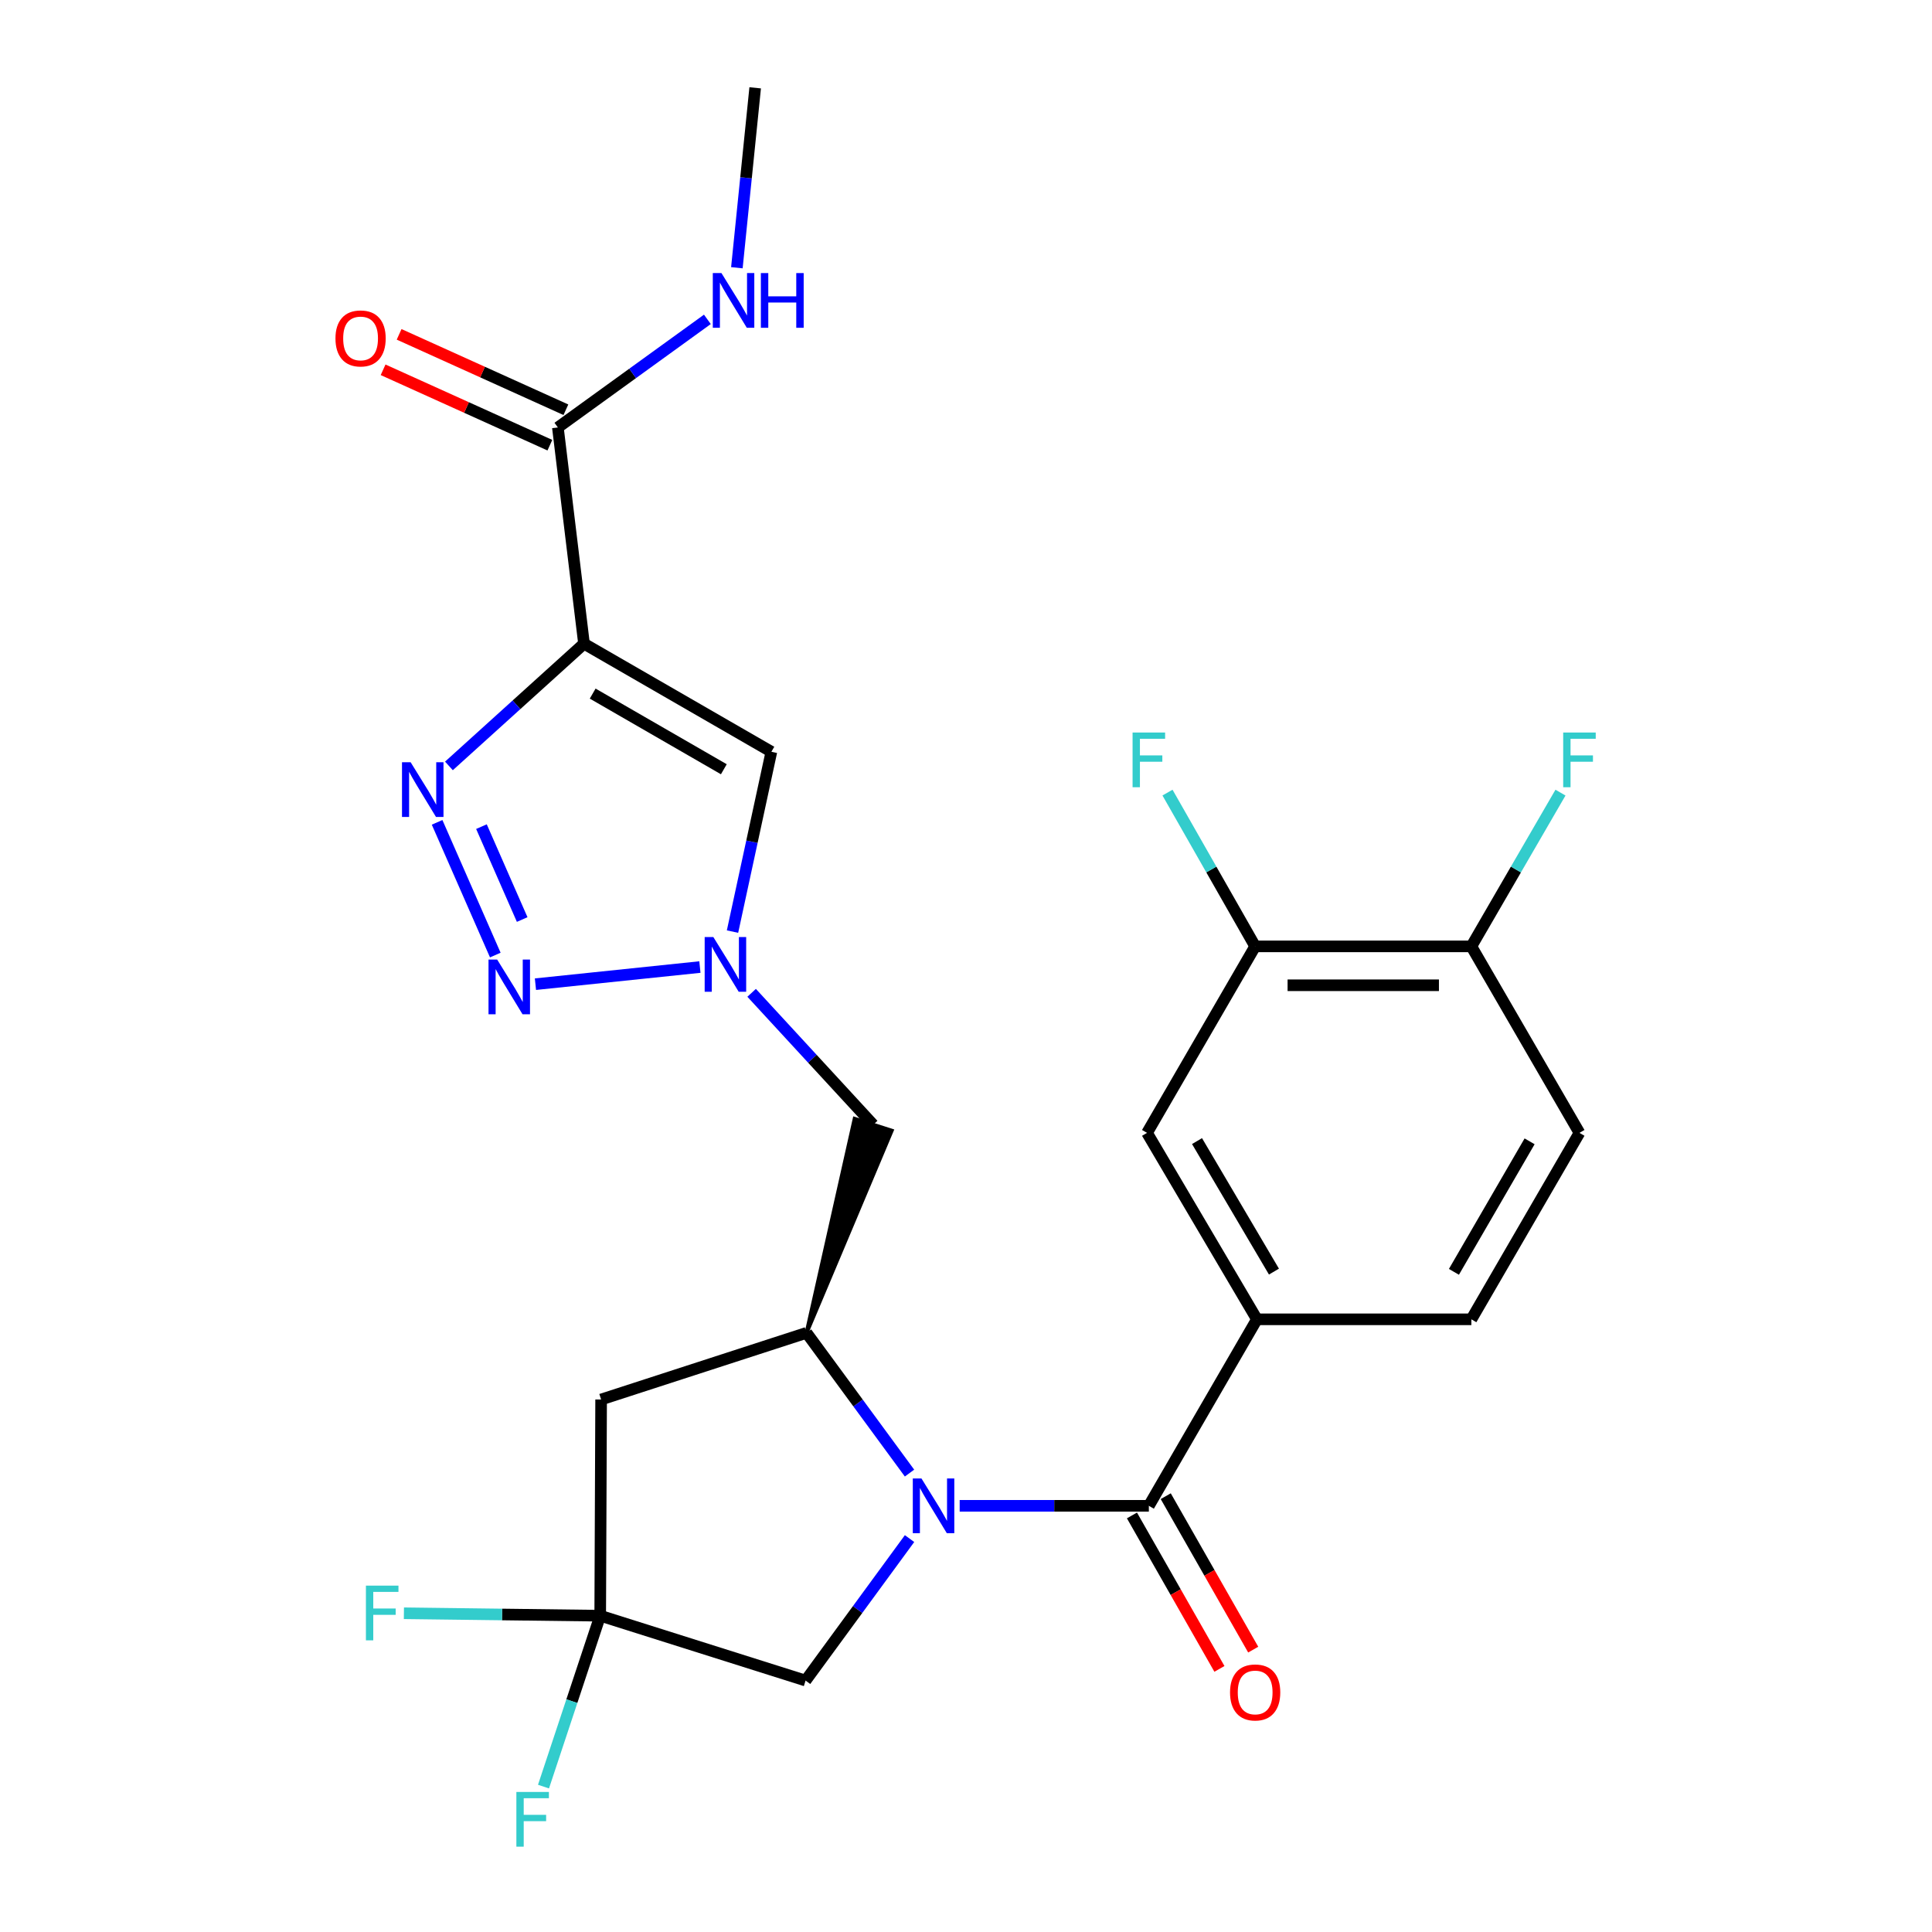 <?xml version='1.0' encoding='iso-8859-1'?>
<svg version='1.1' baseProfile='full'
              xmlns='http://www.w3.org/2000/svg'
                      xmlns:rdkit='http://www.rdkit.org/xml'
                      xmlns:xlink='http://www.w3.org/1999/xlink'
                  xml:space='preserve'
width='1000px' height='1000px' viewBox='0 0 1000 1000'>
<!-- END OF HEADER -->
<rect style='opacity:1.0;fill:#FFFFFF;stroke:none' width='1000' height='1000' x='0' y='0'> </rect>
<path class='bond-3' d='M 496.729,779.406 L 545.685,779.406' style='fill:none;fill-rule:evenodd;stroke:#0000FF;stroke-width:6px;stroke-linecap:butt;stroke-linejoin:miter;stroke-opacity:1' />
<path class='bond-3' d='M 545.685,779.406 L 594.64,779.406' style='fill:none;fill-rule:evenodd;stroke:#000000;stroke-width:6px;stroke-linecap:butt;stroke-linejoin:miter;stroke-opacity:1' />
<path class='bond-5' d='M 470.766,762.469 L 444.115,726.174' style='fill:none;fill-rule:evenodd;stroke:#0000FF;stroke-width:6px;stroke-linecap:butt;stroke-linejoin:miter;stroke-opacity:1' />
<path class='bond-5' d='M 444.115,726.174 L 417.463,689.878' style='fill:none;fill-rule:evenodd;stroke:#000000;stroke-width:6px;stroke-linecap:butt;stroke-linejoin:miter;stroke-opacity:1' />
<path class='bond-12' d='M 470.783,796.369 L 443.877,833.116' style='fill:none;fill-rule:evenodd;stroke:#0000FF;stroke-width:6px;stroke-linecap:butt;stroke-linejoin:miter;stroke-opacity:1' />
<path class='bond-12' d='M 443.877,833.116 L 416.971,869.863' style='fill:none;fill-rule:evenodd;stroke:#000000;stroke-width:6px;stroke-linecap:butt;stroke-linejoin:miter;stroke-opacity:1' />
<path class='bond-0' d='M 302.279,333.175 L 399.267,389.117' style='fill:none;fill-rule:evenodd;stroke:#000000;stroke-width:6px;stroke-linecap:butt;stroke-linejoin:miter;stroke-opacity:1' />
<path class='bond-0' d='M 306.769,359.005 L 374.66,398.164' style='fill:none;fill-rule:evenodd;stroke:#000000;stroke-width:6px;stroke-linecap:butt;stroke-linejoin:miter;stroke-opacity:1' />
<path class='bond-10' d='M 302.279,333.175 L 288.757,221.256' style='fill:none;fill-rule:evenodd;stroke:#000000;stroke-width:6px;stroke-linecap:butt;stroke-linejoin:miter;stroke-opacity:1' />
<path class='bond-27' d='M 302.279,333.175 L 267.323,364.805' style='fill:none;fill-rule:evenodd;stroke:#000000;stroke-width:6px;stroke-linecap:butt;stroke-linejoin:miter;stroke-opacity:1' />
<path class='bond-27' d='M 267.323,364.805 L 232.367,396.436' style='fill:none;fill-rule:evenodd;stroke:#0000FF;stroke-width:6px;stroke-linecap:butt;stroke-linejoin:miter;stroke-opacity:1' />
<path class='bond-1' d='M 226.244,425.648 L 256.364,494.337' style='fill:none;fill-rule:evenodd;stroke:#0000FF;stroke-width:6px;stroke-linecap:butt;stroke-linejoin:miter;stroke-opacity:1' />
<path class='bond-1' d='M 249.199,427.867 L 270.283,475.949' style='fill:none;fill-rule:evenodd;stroke:#0000FF;stroke-width:6px;stroke-linecap:butt;stroke-linejoin:miter;stroke-opacity:1' />
<path class='bond-2' d='M 277.145,509.41 L 362.267,500.544' style='fill:none;fill-rule:evenodd;stroke:#0000FF;stroke-width:6px;stroke-linecap:butt;stroke-linejoin:miter;stroke-opacity:1' />
<path class='bond-9' d='M 594.64,779.406 L 650.583,682.877' style='fill:none;fill-rule:evenodd;stroke:#000000;stroke-width:6px;stroke-linecap:butt;stroke-linejoin:miter;stroke-opacity:1' />
<path class='bond-15' d='M 585.896,784.391 L 608.535,824.102' style='fill:none;fill-rule:evenodd;stroke:#000000;stroke-width:6px;stroke-linecap:butt;stroke-linejoin:miter;stroke-opacity:1' />
<path class='bond-15' d='M 608.535,824.102 L 631.174,863.812' style='fill:none;fill-rule:evenodd;stroke:#FF0000;stroke-width:6px;stroke-linecap:butt;stroke-linejoin:miter;stroke-opacity:1' />
<path class='bond-15' d='M 603.385,774.421 L 626.024,814.131' style='fill:none;fill-rule:evenodd;stroke:#000000;stroke-width:6px;stroke-linecap:butt;stroke-linejoin:miter;stroke-opacity:1' />
<path class='bond-15' d='M 626.024,814.131 L 648.663,853.842' style='fill:none;fill-rule:evenodd;stroke:#FF0000;stroke-width:6px;stroke-linecap:butt;stroke-linejoin:miter;stroke-opacity:1' />
<path class='bond-4' d='M 389.04,513.886 L 420.497,548.025' style='fill:none;fill-rule:evenodd;stroke:#0000FF;stroke-width:6px;stroke-linecap:butt;stroke-linejoin:miter;stroke-opacity:1' />
<path class='bond-4' d='M 420.497,548.025 L 451.955,582.165' style='fill:none;fill-rule:evenodd;stroke:#000000;stroke-width:6px;stroke-linecap:butt;stroke-linejoin:miter;stroke-opacity:1' />
<path class='bond-6' d='M 379.147,482.193 L 389.207,435.655' style='fill:none;fill-rule:evenodd;stroke:#0000FF;stroke-width:6px;stroke-linecap:butt;stroke-linejoin:miter;stroke-opacity:1' />
<path class='bond-6' d='M 389.207,435.655 L 399.267,389.117' style='fill:none;fill-rule:evenodd;stroke:#000000;stroke-width:6px;stroke-linecap:butt;stroke-linejoin:miter;stroke-opacity:1' />
<path class='bond-8' d='M 417.463,689.878 L 311.137,724.381' style='fill:none;fill-rule:evenodd;stroke:#000000;stroke-width:6px;stroke-linecap:butt;stroke-linejoin:miter;stroke-opacity:1' />
<path class='bond-11' d='M 417.463,689.878 L 461.541,585.234 L 442.368,579.095 Z' style='fill:#000000;fill-rule:evenodd;fill-opacity:1;stroke:#000000;stroke-width:2px;stroke-linecap:butt;stroke-linejoin:miter;stroke-opacity:1;' />
<path class='bond-7' d='M 310.667,836.288 L 416.971,869.863' style='fill:none;fill-rule:evenodd;stroke:#000000;stroke-width:6px;stroke-linecap:butt;stroke-linejoin:miter;stroke-opacity:1' />
<path class='bond-21' d='M 310.667,836.288 L 295.991,880.514' style='fill:none;fill-rule:evenodd;stroke:#000000;stroke-width:6px;stroke-linecap:butt;stroke-linejoin:miter;stroke-opacity:1' />
<path class='bond-21' d='M 295.991,880.514 L 281.315,924.739' style='fill:none;fill-rule:evenodd;stroke:#33CCCC;stroke-width:6px;stroke-linecap:butt;stroke-linejoin:miter;stroke-opacity:1' />
<path class='bond-22' d='M 310.667,836.288 L 259.864,835.654' style='fill:none;fill-rule:evenodd;stroke:#000000;stroke-width:6px;stroke-linecap:butt;stroke-linejoin:miter;stroke-opacity:1' />
<path class='bond-22' d='M 259.864,835.654 L 209.061,835.019' style='fill:none;fill-rule:evenodd;stroke:#33CCCC;stroke-width:6px;stroke-linecap:butt;stroke-linejoin:miter;stroke-opacity:1' />
<path class='bond-26' d='M 310.667,836.288 L 311.137,724.381' style='fill:none;fill-rule:evenodd;stroke:#000000;stroke-width:6px;stroke-linecap:butt;stroke-linejoin:miter;stroke-opacity:1' />
<path class='bond-13' d='M 650.583,682.877 L 593.701,586.37' style='fill:none;fill-rule:evenodd;stroke:#000000;stroke-width:6px;stroke-linecap:butt;stroke-linejoin:miter;stroke-opacity:1' />
<path class='bond-13' d='M 659.394,658.179 L 619.576,590.624' style='fill:none;fill-rule:evenodd;stroke:#000000;stroke-width:6px;stroke-linecap:butt;stroke-linejoin:miter;stroke-opacity:1' />
<path class='bond-17' d='M 650.583,682.877 L 761.573,682.877' style='fill:none;fill-rule:evenodd;stroke:#000000;stroke-width:6px;stroke-linecap:butt;stroke-linejoin:miter;stroke-opacity:1' />
<path class='bond-18' d='M 292.904,212.084 L 249.744,192.572' style='fill:none;fill-rule:evenodd;stroke:#000000;stroke-width:6px;stroke-linecap:butt;stroke-linejoin:miter;stroke-opacity:1' />
<path class='bond-18' d='M 249.744,192.572 L 206.584,173.06' style='fill:none;fill-rule:evenodd;stroke:#FF0000;stroke-width:6px;stroke-linecap:butt;stroke-linejoin:miter;stroke-opacity:1' />
<path class='bond-18' d='M 284.611,230.428 L 241.451,210.916' style='fill:none;fill-rule:evenodd;stroke:#000000;stroke-width:6px;stroke-linecap:butt;stroke-linejoin:miter;stroke-opacity:1' />
<path class='bond-18' d='M 241.451,210.916 L 198.291,191.404' style='fill:none;fill-rule:evenodd;stroke:#FF0000;stroke-width:6px;stroke-linecap:butt;stroke-linejoin:miter;stroke-opacity:1' />
<path class='bond-20' d='M 288.757,221.256 L 327.448,193.278' style='fill:none;fill-rule:evenodd;stroke:#000000;stroke-width:6px;stroke-linecap:butt;stroke-linejoin:miter;stroke-opacity:1' />
<path class='bond-20' d='M 327.448,193.278 L 366.138,165.3' style='fill:none;fill-rule:evenodd;stroke:#0000FF;stroke-width:6px;stroke-linecap:butt;stroke-linejoin:miter;stroke-opacity:1' />
<path class='bond-14' d='M 593.701,586.37 L 649.666,489.841' style='fill:none;fill-rule:evenodd;stroke:#000000;stroke-width:6px;stroke-linecap:butt;stroke-linejoin:miter;stroke-opacity:1' />
<path class='bond-23' d='M 649.666,489.841 L 626.981,450.045' style='fill:none;fill-rule:evenodd;stroke:#000000;stroke-width:6px;stroke-linecap:butt;stroke-linejoin:miter;stroke-opacity:1' />
<path class='bond-23' d='M 626.981,450.045 L 604.296,410.249' style='fill:none;fill-rule:evenodd;stroke:#33CCCC;stroke-width:6px;stroke-linecap:butt;stroke-linejoin:miter;stroke-opacity:1' />
<path class='bond-28' d='M 649.666,489.841 L 761.573,489.841' style='fill:none;fill-rule:evenodd;stroke:#000000;stroke-width:6px;stroke-linecap:butt;stroke-linejoin:miter;stroke-opacity:1' />
<path class='bond-28' d='M 666.452,509.972 L 744.787,509.972' style='fill:none;fill-rule:evenodd;stroke:#000000;stroke-width:6px;stroke-linecap:butt;stroke-linejoin:miter;stroke-opacity:1' />
<path class='bond-16' d='M 761.573,489.841 L 817.527,586.37' style='fill:none;fill-rule:evenodd;stroke:#000000;stroke-width:6px;stroke-linecap:butt;stroke-linejoin:miter;stroke-opacity:1' />
<path class='bond-24' d='M 761.573,489.841 L 784.638,450.051' style='fill:none;fill-rule:evenodd;stroke:#000000;stroke-width:6px;stroke-linecap:butt;stroke-linejoin:miter;stroke-opacity:1' />
<path class='bond-24' d='M 784.638,450.051 L 807.702,410.261' style='fill:none;fill-rule:evenodd;stroke:#33CCCC;stroke-width:6px;stroke-linecap:butt;stroke-linejoin:miter;stroke-opacity:1' />
<path class='bond-19' d='M 761.573,682.877 L 817.527,586.37' style='fill:none;fill-rule:evenodd;stroke:#000000;stroke-width:6px;stroke-linecap:butt;stroke-linejoin:miter;stroke-opacity:1' />
<path class='bond-19' d='M 752.55,658.303 L 791.718,590.749' style='fill:none;fill-rule:evenodd;stroke:#000000;stroke-width:6px;stroke-linecap:butt;stroke-linejoin:miter;stroke-opacity:1' />
<path class='bond-25' d='M 381.405,138.58 L 386.142,92.017' style='fill:none;fill-rule:evenodd;stroke:#0000FF;stroke-width:6px;stroke-linecap:butt;stroke-linejoin:miter;stroke-opacity:1' />
<path class='bond-25' d='M 386.142,92.017 L 390.879,45.455' style='fill:none;fill-rule:evenodd;stroke:#000000;stroke-width:6px;stroke-linecap:butt;stroke-linejoin:miter;stroke-opacity:1' />
<path  class='atom-0' d='M 476.943 765.246
L 486.223 780.246
Q 487.143 781.726, 488.623 784.406
Q 490.103 787.086, 490.183 787.246
L 490.183 765.246
L 493.943 765.246
L 493.943 793.566
L 490.063 793.566
L 480.103 777.166
Q 478.943 775.246, 477.703 773.046
Q 476.503 770.846, 476.143 770.166
L 476.143 793.566
L 472.463 793.566
L 472.463 765.246
L 476.943 765.246
' fill='#0000FF'/>
<path  class='atom-2' d='M 212.552 394.541
L 221.832 409.541
Q 222.752 411.021, 224.232 413.701
Q 225.712 416.381, 225.792 416.541
L 225.792 394.541
L 229.552 394.541
L 229.552 422.861
L 225.672 422.861
L 215.712 406.461
Q 214.552 404.541, 213.312 402.341
Q 212.112 400.141, 211.752 399.461
L 211.752 422.861
L 208.072 422.861
L 208.072 394.541
L 212.552 394.541
' fill='#0000FF'/>
<path  class='atom-3' d='M 257.333 496.662
L 266.613 511.662
Q 267.533 513.142, 269.013 515.822
Q 270.493 518.502, 270.573 518.662
L 270.573 496.662
L 274.333 496.662
L 274.333 524.982
L 270.453 524.982
L 260.493 508.582
Q 259.333 506.662, 258.093 504.462
Q 256.893 502.262, 256.533 501.582
L 256.533 524.982
L 252.853 524.982
L 252.853 496.662
L 257.333 496.662
' fill='#0000FF'/>
<path  class='atom-5' d='M 369.218 485.008
L 378.498 500.008
Q 379.418 501.488, 380.898 504.168
Q 382.378 506.848, 382.458 507.008
L 382.458 485.008
L 386.218 485.008
L 386.218 513.328
L 382.338 513.328
L 372.378 496.928
Q 371.218 495.008, 369.978 492.808
Q 368.778 490.608, 368.418 489.928
L 368.418 513.328
L 364.738 513.328
L 364.738 485.008
L 369.218 485.008
' fill='#0000FF'/>
<path  class='atom-16' d='M 636.666 876.004
Q 636.666 869.204, 640.026 865.404
Q 643.386 861.604, 649.666 861.604
Q 655.946 861.604, 659.306 865.404
Q 662.666 869.204, 662.666 876.004
Q 662.666 882.884, 659.266 886.804
Q 655.866 890.684, 649.666 890.684
Q 643.426 890.684, 640.026 886.804
Q 636.666 882.924, 636.666 876.004
M 649.666 887.484
Q 653.986 887.484, 656.306 884.604
Q 658.666 881.684, 658.666 876.004
Q 658.666 870.444, 656.306 867.644
Q 653.986 864.804, 649.666 864.804
Q 645.346 864.804, 642.986 867.604
Q 640.666 870.404, 640.666 876.004
Q 640.666 881.724, 642.986 884.604
Q 645.346 887.484, 649.666 887.484
' fill='#FF0000'/>
<path  class='atom-19' d='M 173.636 175.169
Q 173.636 168.369, 176.996 164.569
Q 180.356 160.769, 186.636 160.769
Q 192.916 160.769, 196.276 164.569
Q 199.636 168.369, 199.636 175.169
Q 199.636 182.049, 196.236 185.969
Q 192.836 189.849, 186.636 189.849
Q 180.396 189.849, 176.996 185.969
Q 173.636 182.089, 173.636 175.169
M 186.636 186.649
Q 190.956 186.649, 193.276 183.769
Q 195.636 180.849, 195.636 175.169
Q 195.636 169.609, 193.276 166.809
Q 190.956 163.969, 186.636 163.969
Q 182.316 163.969, 179.956 166.769
Q 177.636 169.569, 177.636 175.169
Q 177.636 180.889, 179.956 183.769
Q 182.316 186.649, 186.636 186.649
' fill='#FF0000'/>
<path  class='atom-21' d='M 373.423 141.345
L 382.703 156.345
Q 383.623 157.825, 385.103 160.505
Q 386.583 163.185, 386.663 163.345
L 386.663 141.345
L 390.423 141.345
L 390.423 169.665
L 386.543 169.665
L 376.583 153.265
Q 375.423 151.345, 374.183 149.145
Q 372.983 146.945, 372.623 146.265
L 372.623 169.665
L 368.943 169.665
L 368.943 141.345
L 373.423 141.345
' fill='#0000FF'/>
<path  class='atom-21' d='M 393.823 141.345
L 397.663 141.345
L 397.663 153.385
L 412.143 153.385
L 412.143 141.345
L 415.983 141.345
L 415.983 169.665
L 412.143 169.665
L 412.143 156.585
L 397.663 156.585
L 397.663 169.665
L 393.823 169.665
L 393.823 141.345
' fill='#0000FF'/>
<path  class='atom-22' d='M 267.274 927.515
L 284.114 927.515
L 284.114 930.755
L 271.074 930.755
L 271.074 939.355
L 282.674 939.355
L 282.674 942.635
L 271.074 942.635
L 271.074 955.835
L 267.274 955.835
L 267.274 927.515
' fill='#33CCCC'/>
<path  class='atom-23' d='M 189.4 820.719
L 206.24 820.719
L 206.24 823.959
L 193.2 823.959
L 193.2 832.559
L 204.8 832.559
L 204.8 835.839
L 193.2 835.839
L 193.2 849.039
L 189.4 849.039
L 189.4 820.719
' fill='#33CCCC'/>
<path  class='atom-24' d='M 586.22 379.151
L 603.06 379.151
L 603.06 382.391
L 590.02 382.391
L 590.02 390.991
L 601.62 390.991
L 601.62 394.271
L 590.02 394.271
L 590.02 407.471
L 586.22 407.471
L 586.22 379.151
' fill='#33CCCC'/>
<path  class='atom-25' d='M 809.107 379.151
L 825.947 379.151
L 825.947 382.391
L 812.907 382.391
L 812.907 390.991
L 824.507 390.991
L 824.507 394.271
L 812.907 394.271
L 812.907 407.471
L 809.107 407.471
L 809.107 379.151
' fill='#33CCCC'/>
</svg>
